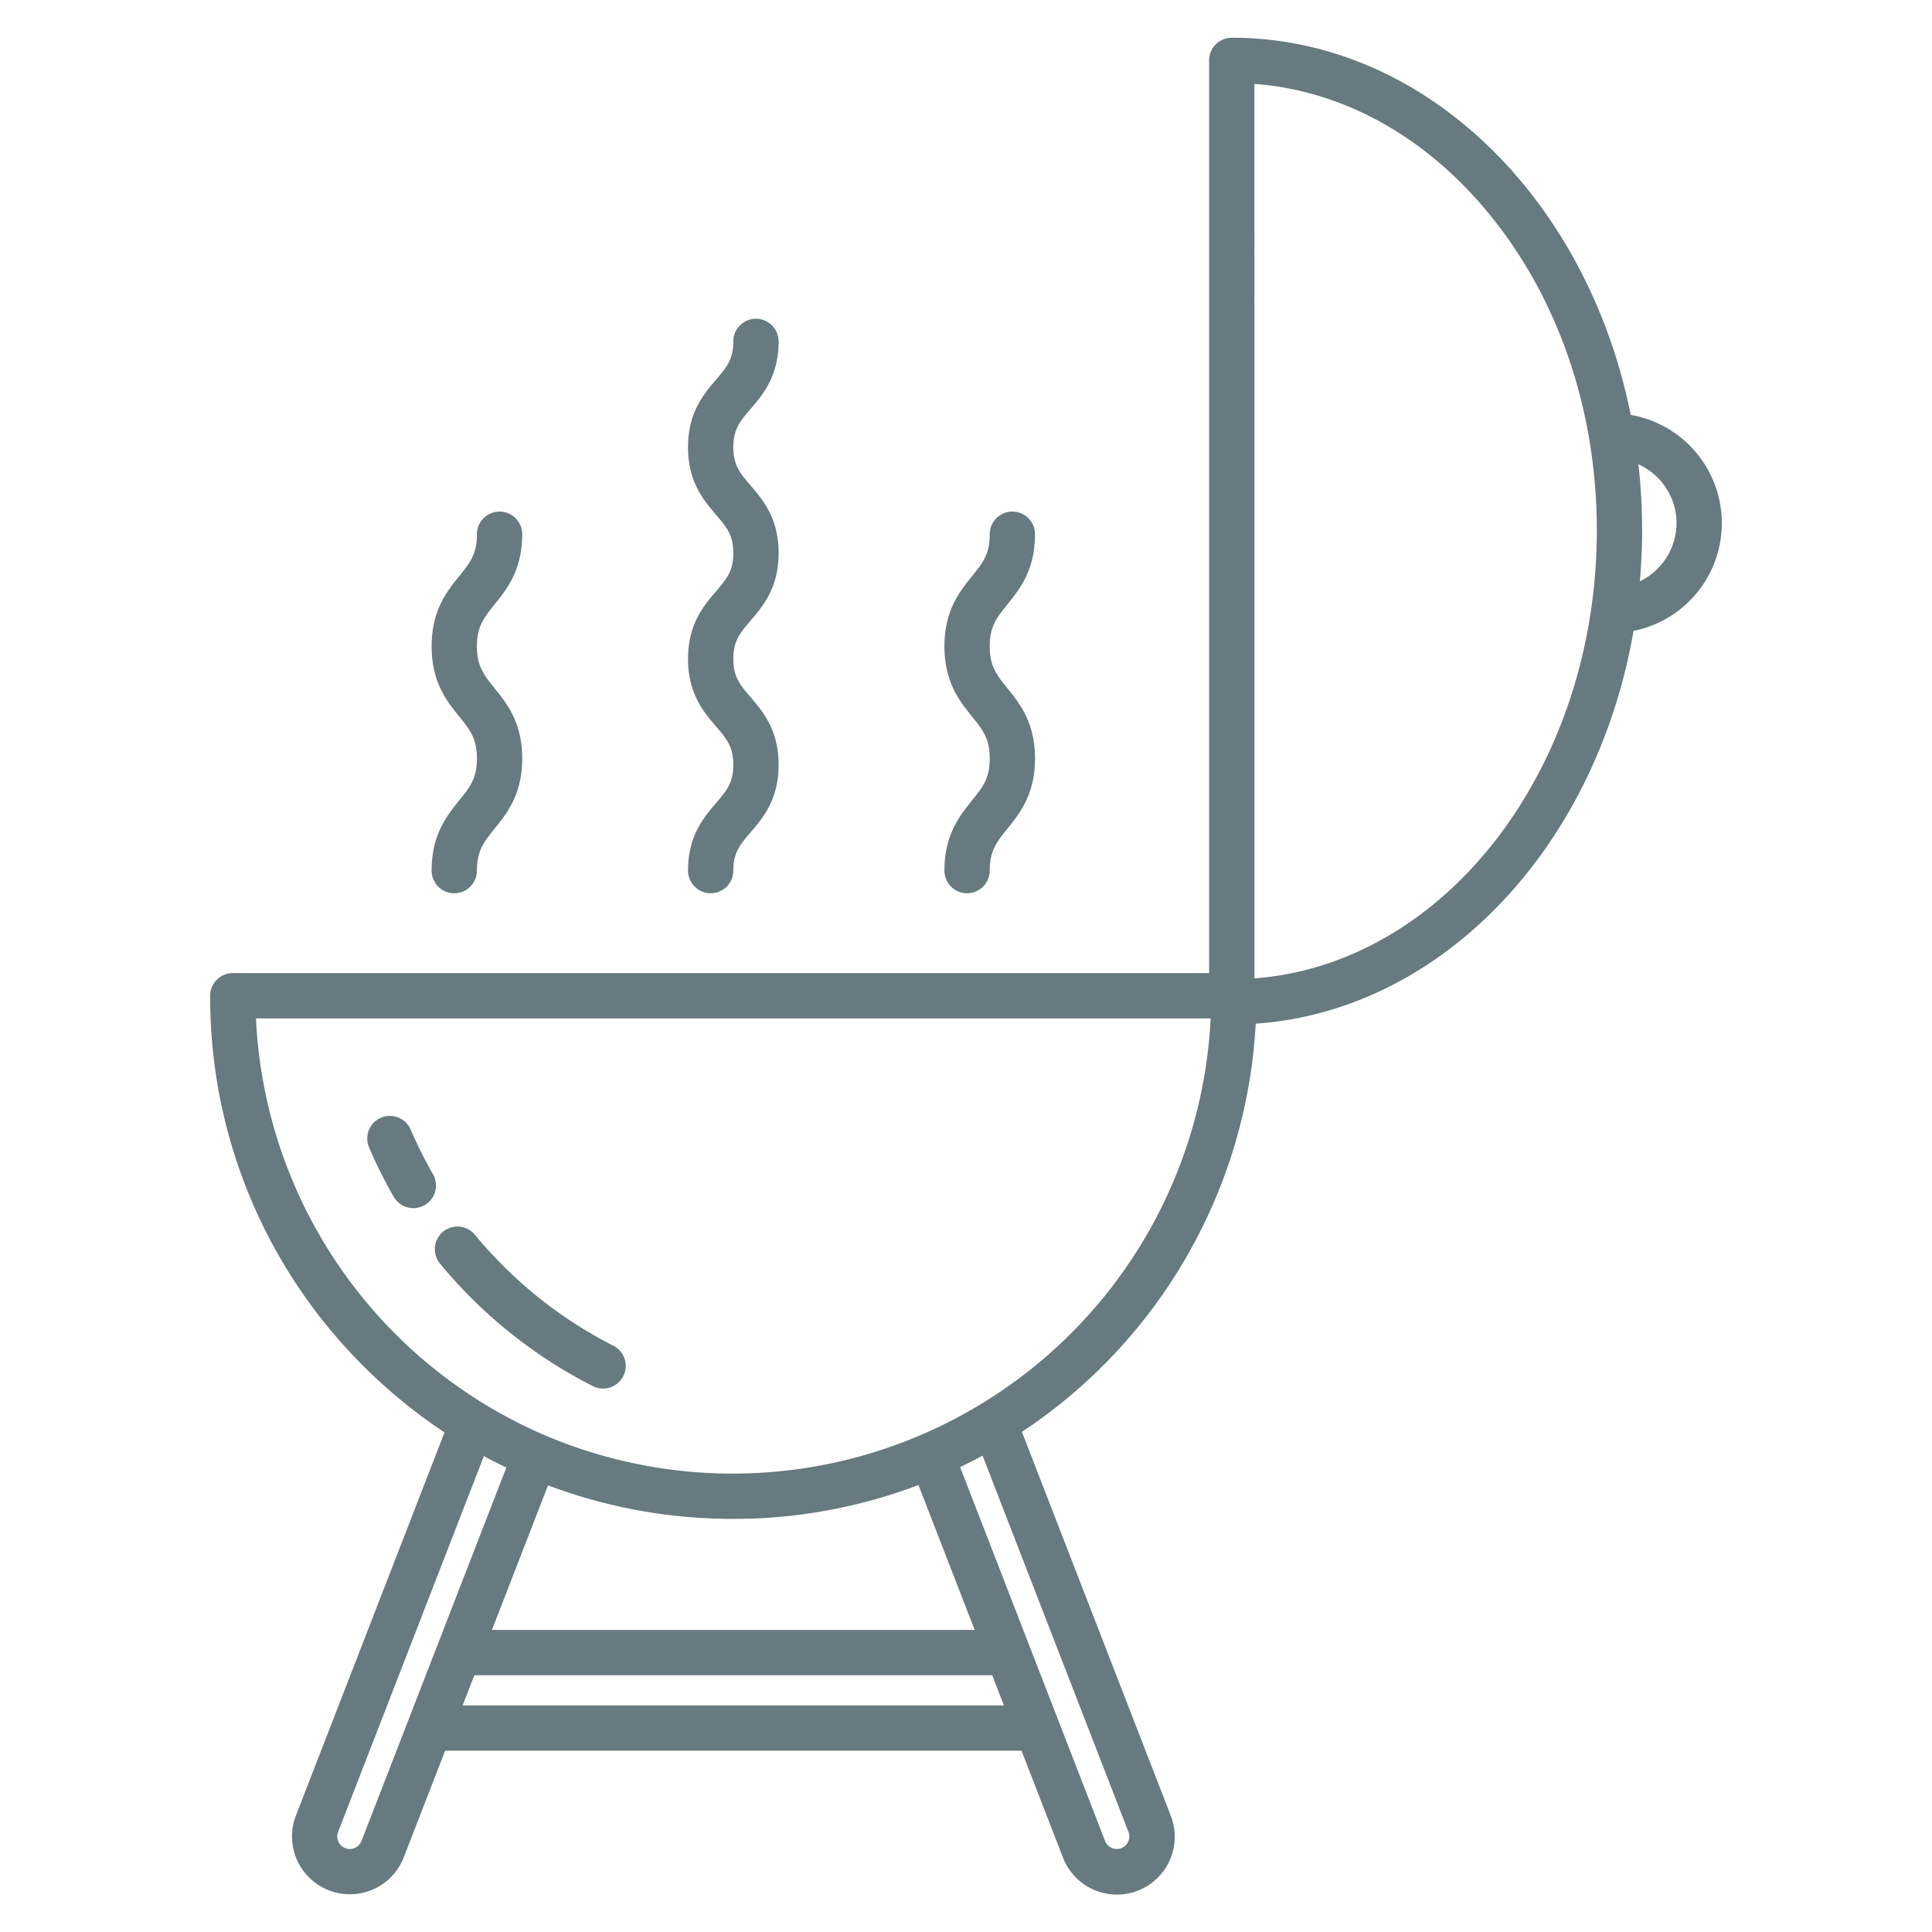 <svg xmlns="http://www.w3.org/2000/svg" version="1.1" xmlns:xlink="http://www.w3.org/1999/xlink" xmlns:svgjs="http://svgjs.com/svgjs" width="512" height="512" x="0" y="0" viewBox="0 0 512 512" style="enable-background:new 0 0 512 512" xml:space="preserve" class=""><g><path d="M117.8 379.6 78.423 481.136A15.323 15.323 0 1 0 107 492.217l10.964-28.269h152.75l10.964 28.269a15.323 15.323 0 1 0 28.572-11.081l-39.435-101.677a138.68 138.68 0 0 0 61.962-108.175c49.53-3.451 90.274-47.024 100.121-104.088a29.118 29.118 0 0 0-.738-57.241C420.675 52.685 377.633 10 326.432 10a6 6 0 0 0-6 6v241.882H61.7a6 6 0 0 0-6 6 137.767 137.767 0 0 0 40.557 98.082A139.508 139.508 0 0 0 117.8 379.6zm-22 108.278a3.323 3.323 0 1 1-6.2-2.4l38.631-99.6q2.939 1.594 5.95 3.042zm98.529-85.357a137.928 137.928 0 0 0 49.07-8.979l14.9 38.406H130.371l14.859-38.312a139.016 139.016 0 0 0 49.107 8.885zm-71.723 49.427 3.1-8h137.24l3.1 8zm176.449 33.527a3.323 3.323 0 1 1-6.2 2.4L254.44 388.8q3.014-1.456 5.946-3.051zM444.3 138.648a17.219 17.219 0 0 1-9.709 15.4q.573-6.689.58-13.562a156.975 156.975 0 0 0-.974-17.442 17.142 17.142 0 0 1 10.103 15.604zM332.432 22.226c23.282 1.758 45.089 13.728 61.943 34.15 18.571 22.5 28.8 52.372 28.8 84.109 0 63.153-40.182 114.976-90.741 118.8zm-11.6 247.656a126.851 126.851 0 0 1-176.18 110.589 6.154 6.154 0 0 0-.637-.294c-.075-.029-.15-.049-.226-.075a126.669 126.669 0 0 1-75.953-110.22z" fill="#667a7f" data-original="#000000" opacity="1" class=""></path><path d="M182.337 230.723a6 6 0 0 0 12 0c0-4.8 1.814-6.917 4.559-10.126 3.315-3.875 7.441-8.7 7.441-17.927s-4.126-14.052-7.441-17.927c-2.745-3.209-4.559-5.329-4.559-10.126s1.813-6.915 4.559-10.123c3.315-3.875 7.441-8.7 7.441-17.926s-4.126-14.049-7.441-17.924c-2.746-3.208-4.559-5.328-4.559-10.123s1.813-6.915 4.559-10.123c3.315-3.875 7.441-8.7 7.441-17.925a6 6 0 0 0-12 0c0 4.8-1.814 6.915-4.559 10.123-3.315 3.875-7.441 8.7-7.441 17.925s4.126 14.05 7.441 17.925c2.745 3.208 4.559 5.327 4.559 10.122s-1.814 6.915-4.559 10.124c-3.315 3.874-7.441 8.7-7.441 17.925s4.126 14.052 7.441 17.927c2.745 3.209 4.559 5.329 4.559 10.126s-1.814 6.917-4.559 10.126c-3.315 3.875-7.441 8.697-7.441 17.927zM250.287 230.723a6 6 0 0 0 12 0c0-5.31 1.857-7.609 4.668-11.09 3.267-4.045 7.332-9.079 7.332-18.629s-4.065-14.584-7.332-18.629c-2.811-3.48-4.668-5.78-4.668-11.089s1.857-7.607 4.668-11.087c3.267-4.044 7.332-9.078 7.332-18.627a6 6 0 0 0-12 0c0 5.308-1.857 7.607-4.668 11.087-3.266 4.045-7.332 9.078-7.332 18.627s4.066 14.584 7.332 18.629c2.811 3.481 4.668 5.78 4.668 11.089s-1.857 7.609-4.668 11.09c-3.266 4.045-7.332 9.079-7.332 18.629zM114.387 230.723a6 6 0 0 0 12 0c0-5.31 1.857-7.609 4.668-11.09 3.266-4.045 7.332-9.079 7.332-18.629s-4.066-14.584-7.332-18.629c-2.811-3.48-4.668-5.78-4.668-11.089s1.857-7.607 4.667-11.087c3.267-4.044 7.333-9.078 7.333-18.627a6 6 0 0 0-12 0c0 5.308-1.857 7.607-4.668 11.087-3.267 4.045-7.332 9.078-7.332 18.627s4.065 14.584 7.332 18.629c2.811 3.481 4.668 5.78 4.668 11.089s-1.857 7.609-4.668 11.09c-3.267 4.045-7.332 9.079-7.332 18.629zM116.609 334.875a127.2 127.2 0 0 0 40.491 32.452 6 6 0 0 0 5.451-10.691 115.264 115.264 0 0 1-36.69-29.407 6 6 0 0 0-9.249 7.646zM109.539 320.166a6 6 0 0 0 5.2-8.987 115.36 115.36 0 0 1-5.9-11.815A6 6 0 1 0 97.81 304.1a127.26 127.26 0 0 0 6.52 13.047 6 6 0 0 0 5.209 3.019z" fill="#667a7f" data-original="#000000" opacity="1" class=""></path></g></svg>